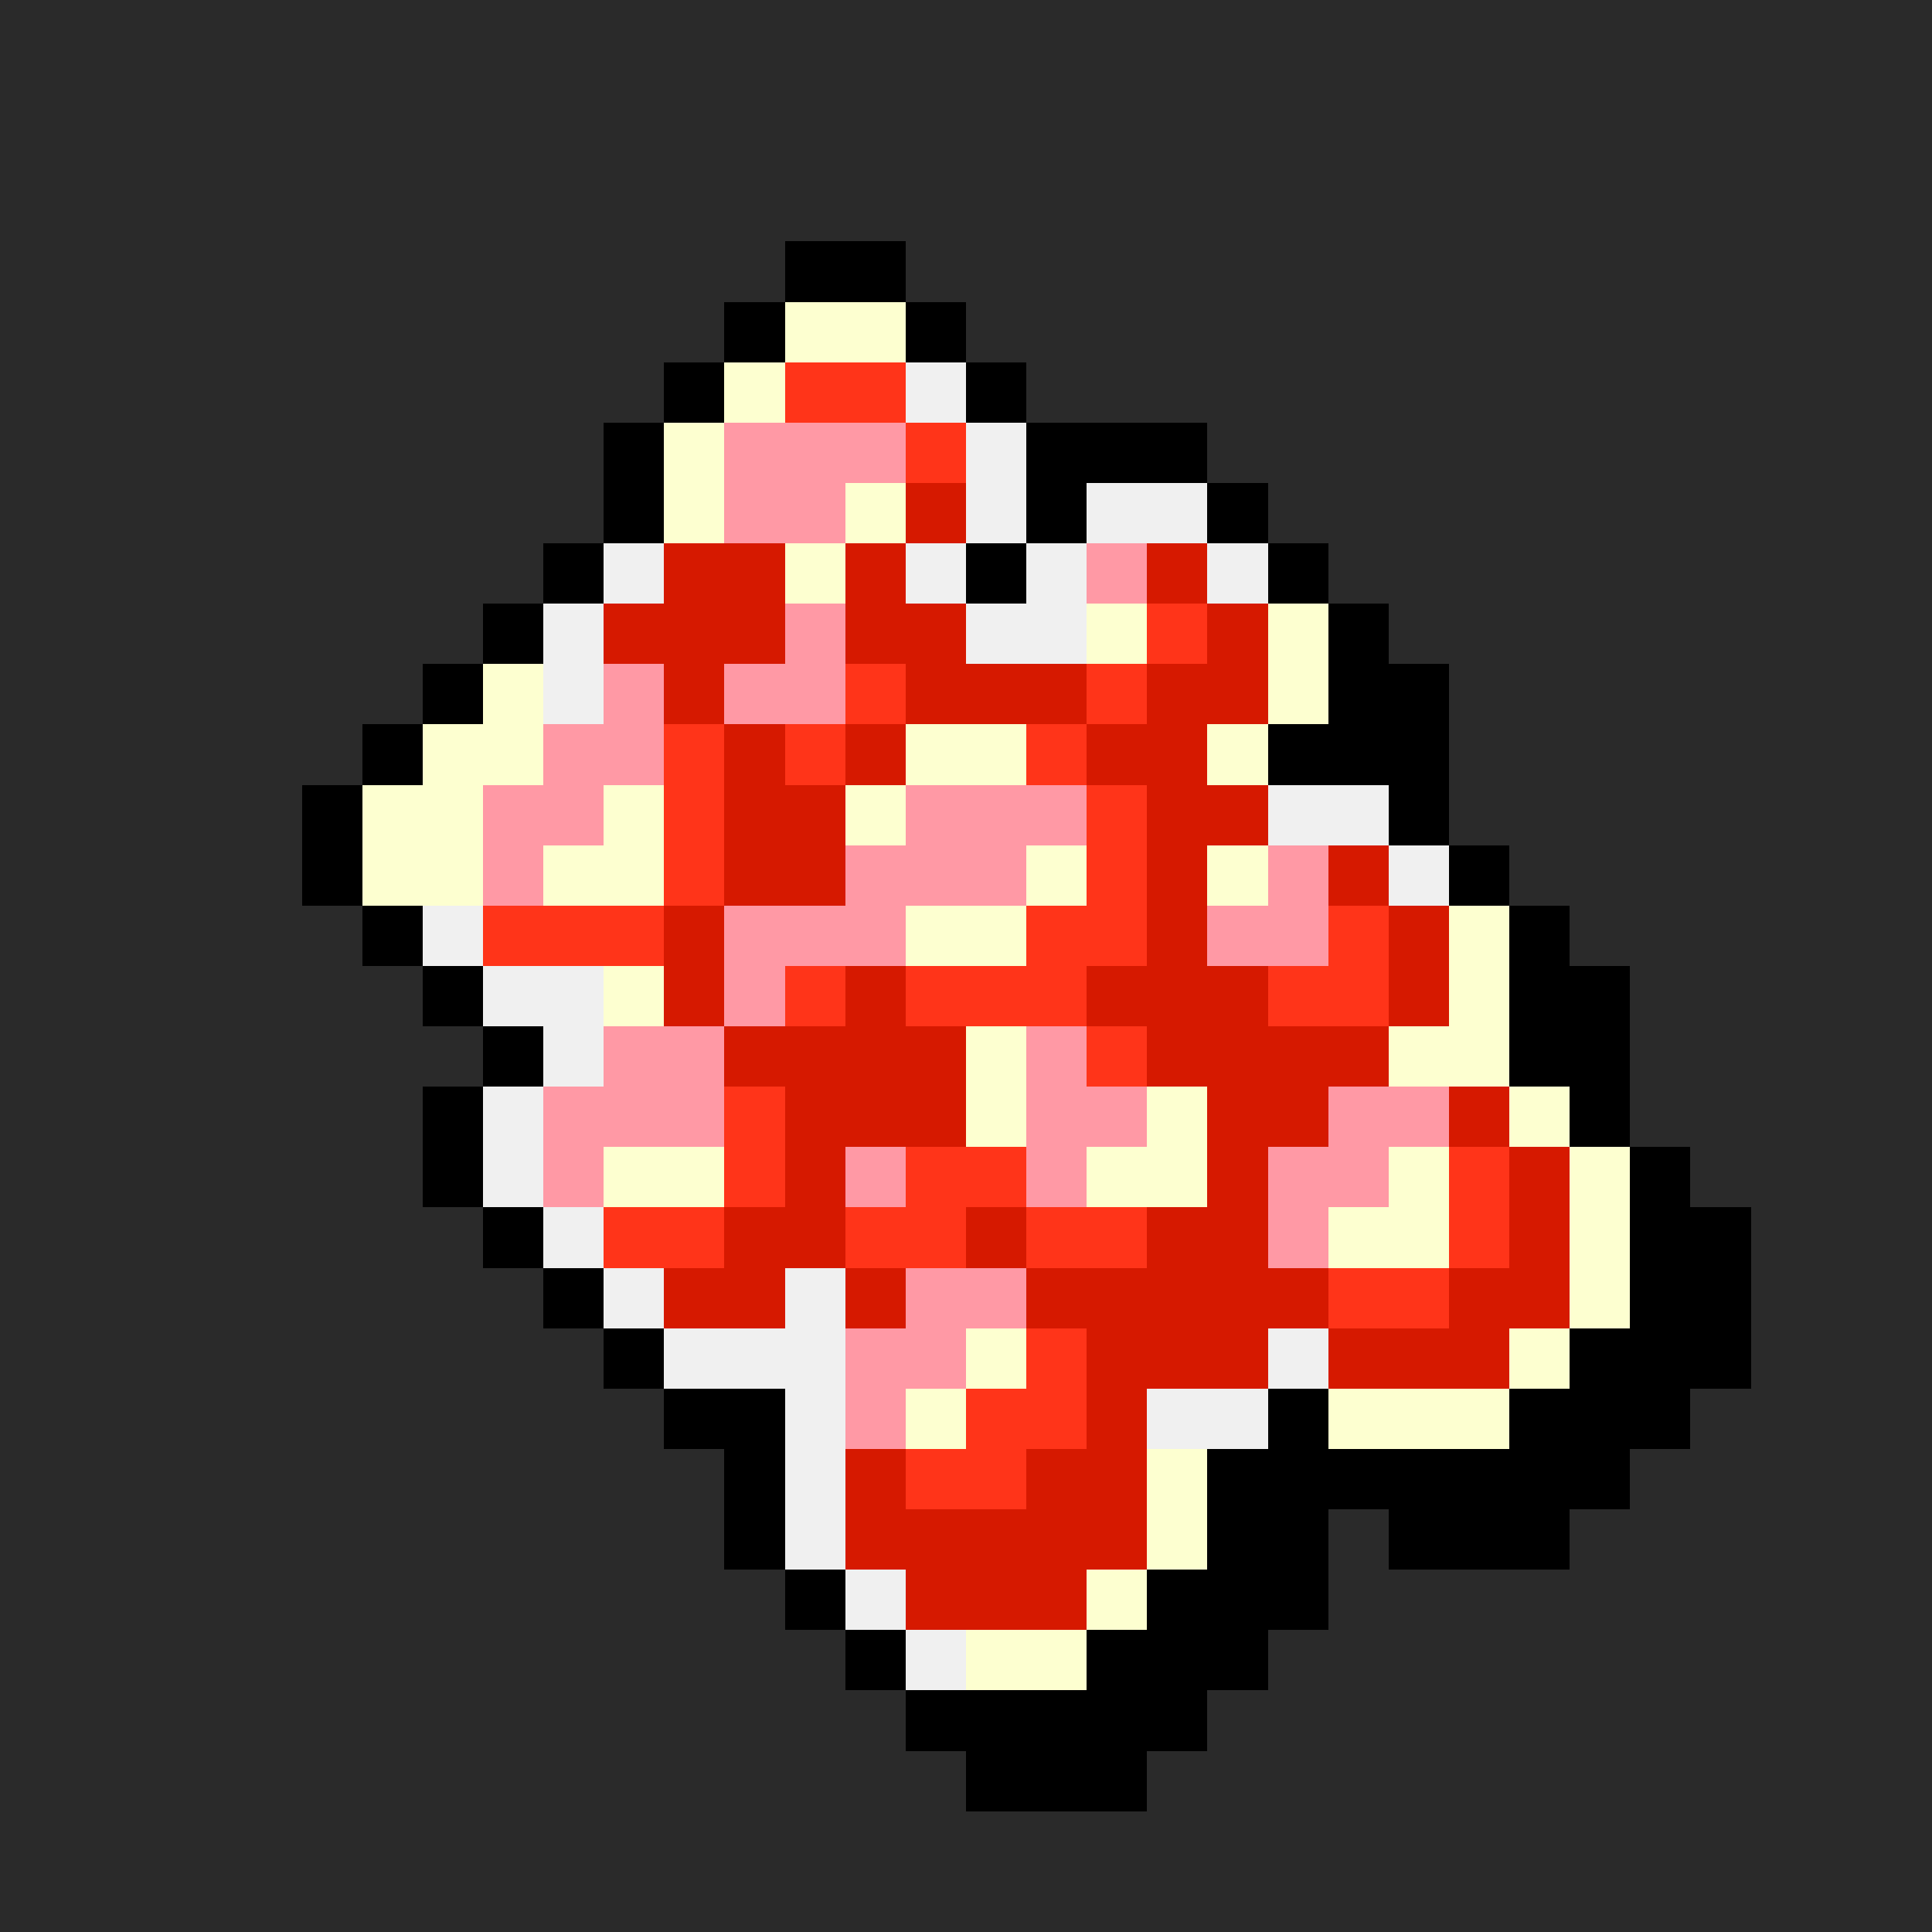 <svg version="1.0" xmlns="http://www.w3.org/2000/svg" width="512" height="512" viewBox="0 0 32 32" shape-rendering="crispEdges" preserveAspectRatio="xMidYMid meet"> <rect width="32" height="32" fill="#2a2a2a" /><rect width="2" height="1" x="13" y="4" fill="#000000"/><rect width="1" height="1" x="12" y="5" fill="#000000"/><rect width="2" height="1" x="13" y="5" fill="#fdffd0"/><rect width="1" height="1" x="15" y="5" fill="#000000"/><rect width="1" height="1" x="11" y="6" fill="#000000"/><rect width="1" height="1" x="12" y="6" fill="#fdffd0"/><rect width="2" height="1" x="13" y="6" fill="#ff3419"/><rect width="1" height="1" x="15" y="6" fill="#f0f0f0"/><rect width="1" height="1" x="16" y="6" fill="#000000"/><rect width="1" height="1" x="10" y="7" fill="#000000"/><rect width="1" height="1" x="11" y="7" fill="#fdffd0"/><rect width="3" height="1" x="12" y="7" fill="#ff99a5"/><rect width="1" height="1" x="15" y="7" fill="#ff3419"/><rect width="1" height="1" x="16" y="7" fill="#f0f0f0"/><rect width="3" height="1" x="17" y="7" fill="#000000"/><rect width="1" height="1" x="10" y="8" fill="#000000"/><rect width="1" height="1" x="11" y="8" fill="#fdffd0"/><rect width="2" height="1" x="12" y="8" fill="#ff99a5"/><rect width="1" height="1" x="14" y="8" fill="#fdffd0"/><rect width="1" height="1" x="15" y="8" fill="#d61900"/><rect width="1" height="1" x="16" y="8" fill="#f0f0f0"/><rect width="1" height="1" x="17" y="8" fill="#000000"/><rect width="2" height="1" x="18" y="8" fill="#f0f0f0"/><rect width="1" height="1" x="20" y="8" fill="#000000"/><rect width="1" height="1" x="9" y="9" fill="#000000"/><rect width="1" height="1" x="10" y="9" fill="#f0f0f0"/><rect width="2" height="1" x="11" y="9" fill="#d61900"/><rect width="1" height="1" x="13" y="9" fill="#fdffd0"/><rect width="1" height="1" x="14" y="9" fill="#d61900"/><rect width="1" height="1" x="15" y="9" fill="#f0f0f0"/><rect width="1" height="1" x="16" y="9" fill="#000000"/><rect width="1" height="1" x="17" y="9" fill="#f0f0f0"/><rect width="1" height="1" x="18" y="9" fill="#ff99a5"/><rect width="1" height="1" x="19" y="9" fill="#d61900"/><rect width="1" height="1" x="20" y="9" fill="#f0f0f0"/><rect width="1" height="1" x="21" y="9" fill="#000000"/><rect width="1" height="1" x="8" y="10" fill="#000000"/><rect width="1" height="1" x="9" y="10" fill="#f0f0f0"/><rect width="3" height="1" x="10" y="10" fill="#d61900"/><rect width="1" height="1" x="13" y="10" fill="#ff99a5"/><rect width="2" height="1" x="14" y="10" fill="#d61900"/><rect width="2" height="1" x="16" y="10" fill="#f0f0f0"/><rect width="1" height="1" x="18" y="10" fill="#fdffd0"/><rect width="1" height="1" x="19" y="10" fill="#ff3419"/><rect width="1" height="1" x="20" y="10" fill="#d61900"/><rect width="1" height="1" x="21" y="10" fill="#fdffd0"/><rect width="1" height="1" x="22" y="10" fill="#000000"/><rect width="1" height="1" x="7" y="11" fill="#000000"/><rect width="1" height="1" x="8" y="11" fill="#fdffd0"/><rect width="1" height="1" x="9" y="11" fill="#f0f0f0"/><rect width="1" height="1" x="10" y="11" fill="#ff99a5"/><rect width="1" height="1" x="11" y="11" fill="#d61900"/><rect width="2" height="1" x="12" y="11" fill="#ff99a5"/><rect width="1" height="1" x="14" y="11" fill="#ff3419"/><rect width="3" height="1" x="15" y="11" fill="#d61900"/><rect width="1" height="1" x="18" y="11" fill="#ff3419"/><rect width="2" height="1" x="19" y="11" fill="#d61900"/><rect width="1" height="1" x="21" y="11" fill="#fdffd0"/><rect width="2" height="1" x="22" y="11" fill="#000000"/><rect width="1" height="1" x="6" y="12" fill="#000000"/><rect width="2" height="1" x="7" y="12" fill="#fdffd0"/><rect width="2" height="1" x="9" y="12" fill="#ff99a5"/><rect width="1" height="1" x="11" y="12" fill="#ff3419"/><rect width="1" height="1" x="12" y="12" fill="#d61900"/><rect width="1" height="1" x="13" y="12" fill="#ff3419"/><rect width="1" height="1" x="14" y="12" fill="#d61900"/><rect width="2" height="1" x="15" y="12" fill="#fdffd0"/><rect width="1" height="1" x="17" y="12" fill="#ff3419"/><rect width="2" height="1" x="18" y="12" fill="#d61900"/><rect width="1" height="1" x="20" y="12" fill="#fdffd0"/><rect width="3" height="1" x="21" y="12" fill="#000000"/><rect width="1" height="1" x="5" y="13" fill="#000000"/><rect width="2" height="1" x="6" y="13" fill="#fdffd0"/><rect width="2" height="1" x="8" y="13" fill="#ff99a5"/><rect width="1" height="1" x="10" y="13" fill="#fdffd0"/><rect width="1" height="1" x="11" y="13" fill="#ff3419"/><rect width="2" height="1" x="12" y="13" fill="#d61900"/><rect width="1" height="1" x="14" y="13" fill="#fdffd0"/><rect width="3" height="1" x="15" y="13" fill="#ff99a5"/><rect width="1" height="1" x="18" y="13" fill="#ff3419"/><rect width="2" height="1" x="19" y="13" fill="#d61900"/><rect width="2" height="1" x="21" y="13" fill="#f0f0f0"/><rect width="1" height="1" x="23" y="13" fill="#000000"/><rect width="1" height="1" x="5" y="14" fill="#000000"/><rect width="2" height="1" x="6" y="14" fill="#fdffd0"/><rect width="1" height="1" x="8" y="14" fill="#ff99a5"/><rect width="2" height="1" x="9" y="14" fill="#fdffd0"/><rect width="1" height="1" x="11" y="14" fill="#ff3419"/><rect width="2" height="1" x="12" y="14" fill="#d61900"/><rect width="3" height="1" x="14" y="14" fill="#ff99a5"/><rect width="1" height="1" x="17" y="14" fill="#fdffd0"/><rect width="1" height="1" x="18" y="14" fill="#ff3419"/><rect width="1" height="1" x="19" y="14" fill="#d61900"/><rect width="1" height="1" x="20" y="14" fill="#fdffd0"/><rect width="1" height="1" x="21" y="14" fill="#ff99a5"/><rect width="1" height="1" x="22" y="14" fill="#d61900"/><rect width="1" height="1" x="23" y="14" fill="#f0f0f0"/><rect width="1" height="1" x="24" y="14" fill="#000000"/><rect width="1" height="1" x="6" y="15" fill="#000000"/><rect width="1" height="1" x="7" y="15" fill="#f0f0f0"/><rect width="3" height="1" x="8" y="15" fill="#ff3419"/><rect width="1" height="1" x="11" y="15" fill="#d61900"/><rect width="3" height="1" x="12" y="15" fill="#ff99a5"/><rect width="2" height="1" x="15" y="15" fill="#fdffd0"/><rect width="2" height="1" x="17" y="15" fill="#ff3419"/><rect width="1" height="1" x="19" y="15" fill="#d61900"/><rect width="2" height="1" x="20" y="15" fill="#ff99a5"/><rect width="1" height="1" x="22" y="15" fill="#ff3419"/><rect width="1" height="1" x="23" y="15" fill="#d61900"/><rect width="1" height="1" x="24" y="15" fill="#fdffd0"/><rect width="1" height="1" x="25" y="15" fill="#000000"/><rect width="1" height="1" x="7" y="16" fill="#000000"/><rect width="2" height="1" x="8" y="16" fill="#f0f0f0"/><rect width="1" height="1" x="10" y="16" fill="#fdffd0"/><rect width="1" height="1" x="11" y="16" fill="#d61900"/><rect width="1" height="1" x="12" y="16" fill="#ff99a5"/><rect width="1" height="1" x="13" y="16" fill="#ff3419"/><rect width="1" height="1" x="14" y="16" fill="#d61900"/><rect width="3" height="1" x="15" y="16" fill="#ff3419"/><rect width="3" height="1" x="18" y="16" fill="#d61900"/><rect width="2" height="1" x="21" y="16" fill="#ff3419"/><rect width="1" height="1" x="23" y="16" fill="#d61900"/><rect width="1" height="1" x="24" y="16" fill="#fdffd0"/><rect width="2" height="1" x="25" y="16" fill="#000000"/><rect width="1" height="1" x="8" y="17" fill="#000000"/><rect width="1" height="1" x="9" y="17" fill="#f0f0f0"/><rect width="2" height="1" x="10" y="17" fill="#ff99a5"/><rect width="4" height="1" x="12" y="17" fill="#d61900"/><rect width="1" height="1" x="16" y="17" fill="#fdffd0"/><rect width="1" height="1" x="17" y="17" fill="#ff99a5"/><rect width="1" height="1" x="18" y="17" fill="#ff3419"/><rect width="4" height="1" x="19" y="17" fill="#d61900"/><rect width="2" height="1" x="23" y="17" fill="#fdffd0"/><rect width="2" height="1" x="25" y="17" fill="#000000"/><rect width="1" height="1" x="7" y="18" fill="#000000"/><rect width="1" height="1" x="8" y="18" fill="#f0f0f0"/><rect width="3" height="1" x="9" y="18" fill="#ff99a5"/><rect width="1" height="1" x="12" y="18" fill="#ff3419"/><rect width="3" height="1" x="13" y="18" fill="#d61900"/><rect width="1" height="1" x="16" y="18" fill="#fdffd0"/><rect width="2" height="1" x="17" y="18" fill="#ff99a5"/><rect width="1" height="1" x="19" y="18" fill="#fdffd0"/><rect width="2" height="1" x="20" y="18" fill="#d61900"/><rect width="2" height="1" x="22" y="18" fill="#ff99a5"/><rect width="1" height="1" x="24" y="18" fill="#d61900"/><rect width="1" height="1" x="25" y="18" fill="#fdffd0"/><rect width="1" height="1" x="26" y="18" fill="#000000"/><rect width="1" height="1" x="7" y="19" fill="#000000"/><rect width="1" height="1" x="8" y="19" fill="#f0f0f0"/><rect width="1" height="1" x="9" y="19" fill="#ff99a5"/><rect width="2" height="1" x="10" y="19" fill="#fdffd0"/><rect width="1" height="1" x="12" y="19" fill="#ff3419"/><rect width="1" height="1" x="13" y="19" fill="#d61900"/><rect width="1" height="1" x="14" y="19" fill="#ff99a5"/><rect width="2" height="1" x="15" y="19" fill="#ff3419"/><rect width="1" height="1" x="17" y="19" fill="#ff99a5"/><rect width="2" height="1" x="18" y="19" fill="#fdffd0"/><rect width="1" height="1" x="20" y="19" fill="#d61900"/><rect width="2" height="1" x="21" y="19" fill="#ff99a5"/><rect width="1" height="1" x="23" y="19" fill="#fdffd0"/><rect width="1" height="1" x="24" y="19" fill="#ff3419"/><rect width="1" height="1" x="25" y="19" fill="#d61900"/><rect width="1" height="1" x="26" y="19" fill="#fdffd0"/><rect width="1" height="1" x="27" y="19" fill="#000000"/><rect width="1" height="1" x="8" y="20" fill="#000000"/><rect width="1" height="1" x="9" y="20" fill="#f0f0f0"/><rect width="2" height="1" x="10" y="20" fill="#ff3419"/><rect width="2" height="1" x="12" y="20" fill="#d61900"/><rect width="2" height="1" x="14" y="20" fill="#ff3419"/><rect width="1" height="1" x="16" y="20" fill="#d61900"/><rect width="2" height="1" x="17" y="20" fill="#ff3419"/><rect width="2" height="1" x="19" y="20" fill="#d61900"/><rect width="1" height="1" x="21" y="20" fill="#ff99a5"/><rect width="2" height="1" x="22" y="20" fill="#fdffd0"/><rect width="1" height="1" x="24" y="20" fill="#ff3419"/><rect width="1" height="1" x="25" y="20" fill="#d61900"/><rect width="1" height="1" x="26" y="20" fill="#fdffd0"/><rect width="2" height="1" x="27" y="20" fill="#000000"/><rect width="1" height="1" x="9" y="21" fill="#000000"/><rect width="1" height="1" x="10" y="21" fill="#f0f0f0"/><rect width="2" height="1" x="11" y="21" fill="#d61900"/><rect width="1" height="1" x="13" y="21" fill="#f0f0f0"/><rect width="1" height="1" x="14" y="21" fill="#d61900"/><rect width="2" height="1" x="15" y="21" fill="#ff99a5"/><rect width="5" height="1" x="17" y="21" fill="#d61900"/><rect width="2" height="1" x="22" y="21" fill="#ff3419"/><rect width="2" height="1" x="24" y="21" fill="#d61900"/><rect width="1" height="1" x="26" y="21" fill="#fdffd0"/><rect width="2" height="1" x="27" y="21" fill="#000000"/><rect width="1" height="1" x="10" y="22" fill="#000000"/><rect width="3" height="1" x="11" y="22" fill="#f0f0f0"/><rect width="2" height="1" x="14" y="22" fill="#ff99a5"/><rect width="1" height="1" x="16" y="22" fill="#fdffd0"/><rect width="1" height="1" x="17" y="22" fill="#ff3419"/><rect width="3" height="1" x="18" y="22" fill="#d61900"/><rect width="1" height="1" x="21" y="22" fill="#f0f0f0"/><rect width="3" height="1" x="22" y="22" fill="#d61900"/><rect width="1" height="1" x="25" y="22" fill="#fdffd0"/><rect width="3" height="1" x="26" y="22" fill="#000000"/><rect width="2" height="1" x="11" y="23" fill="#000000"/><rect width="1" height="1" x="13" y="23" fill="#f0f0f0"/><rect width="1" height="1" x="14" y="23" fill="#ff99a5"/><rect width="1" height="1" x="15" y="23" fill="#fdffd0"/><rect width="2" height="1" x="16" y="23" fill="#ff3419"/><rect width="1" height="1" x="18" y="23" fill="#d61900"/><rect width="2" height="1" x="19" y="23" fill="#f0f0f0"/><rect width="1" height="1" x="21" y="23" fill="#000000"/><rect width="3" height="1" x="22" y="23" fill="#fdffd0"/><rect width="3" height="1" x="25" y="23" fill="#000000"/><rect width="1" height="1" x="12" y="24" fill="#000000"/><rect width="1" height="1" x="13" y="24" fill="#f0f0f0"/><rect width="1" height="1" x="14" y="24" fill="#d61900"/><rect width="2" height="1" x="15" y="24" fill="#ff3419"/><rect width="2" height="1" x="17" y="24" fill="#d61900"/><rect width="1" height="1" x="19" y="24" fill="#fdffd0"/><rect width="7" height="1" x="20" y="24" fill="#000000"/><rect width="1" height="1" x="12" y="25" fill="#000000"/><rect width="1" height="1" x="13" y="25" fill="#f0f0f0"/><rect width="5" height="1" x="14" y="25" fill="#d61900"/><rect width="1" height="1" x="19" y="25" fill="#fdffd0"/><rect width="2" height="1" x="20" y="25" fill="#000000"/><rect width="3" height="1" x="23" y="25" fill="#000000"/><rect width="1" height="1" x="13" y="26" fill="#000000"/><rect width="1" height="1" x="14" y="26" fill="#f0f0f0"/><rect width="3" height="1" x="15" y="26" fill="#d61900"/><rect width="1" height="1" x="18" y="26" fill="#fdffd0"/><rect width="3" height="1" x="19" y="26" fill="#000000"/><rect width="1" height="1" x="14" y="27" fill="#000000"/><rect width="1" height="1" x="15" y="27" fill="#f0f0f0"/><rect width="2" height="1" x="16" y="27" fill="#fdffd0"/><rect width="3" height="1" x="18" y="27" fill="#000000"/><rect width="5" height="1" x="15" y="28" fill="#000000"/><rect width="3" height="1" x="16" y="29" fill="#000000"/></svg>